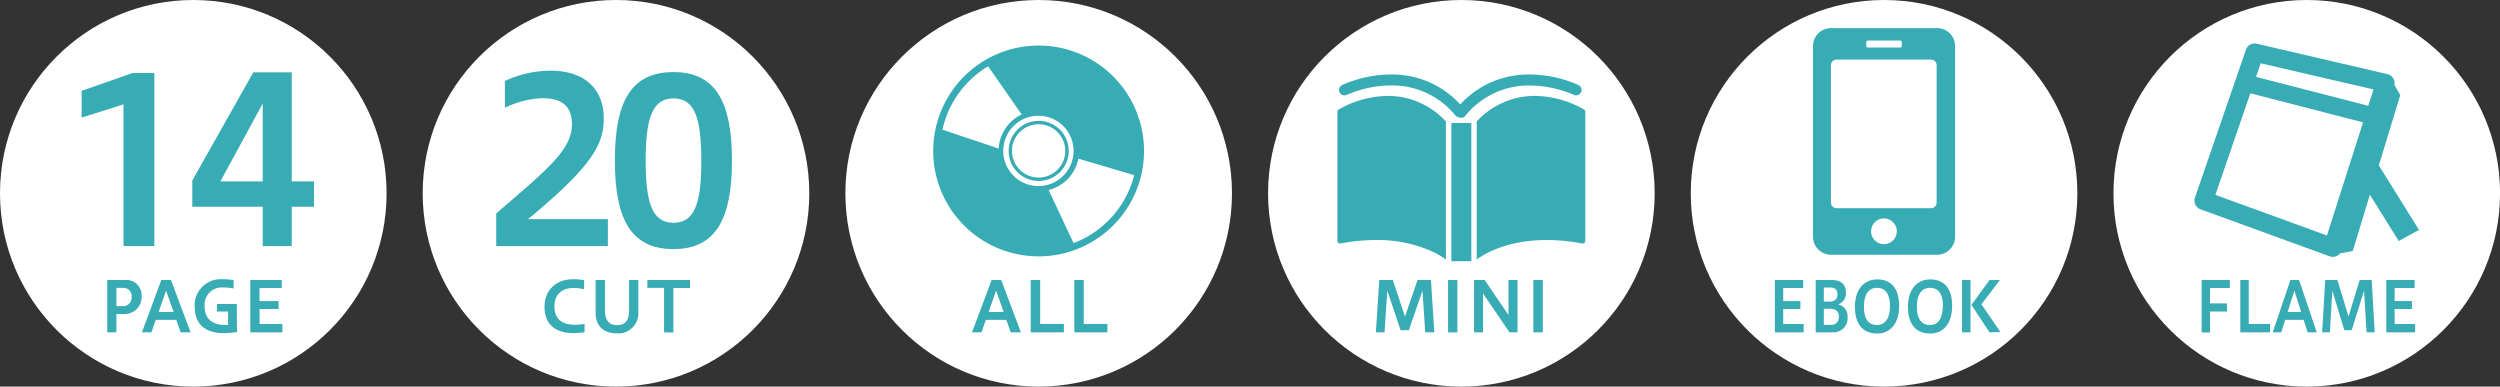 <svg xmlns="http://www.w3.org/2000/svg" viewBox="0 0 449.44 69.5"><rect x="0" y="0" width="449.44" height="69.5" fill="#333333" stroke="none"/><defs><style>.cls-1{fill:#fff;}.cls-2{fill:#38acb5;}</style></defs><g id="レイヤー_2" data-name="レイヤー 2"><g id="レイヤー_1-2" data-name="レイヤー 1"><circle class="cls-1" cx="262.72" cy="34.75" r="34.75"/><path class="cls-2" d="M284.78,19.69a18.19,18.19,0,0,0-8.85-2.45,14.15,14.15,0,0,0-10.45,4.6V46.66c1-.78,5.16-3.51,12.58-3.51a34.4,34.4,0,0,1,6.36.62.48.48,0,0,0,.4-.1.49.49,0,0,0,.18-.38V20.1A.5.5,0,0,0,284.78,19.69Z"/><path class="cls-2" d="M275,15.37a20.09,20.09,0,0,1,5.67.86c.72.21,1.3.43,1.69.58l.44.19.11.05h0a1,1,0,0,0,1.31-.45,1,1,0,0,0-.45-1.31,21.76,21.76,0,0,0-8.8-1.9,17.2,17.2,0,0,0-6.64,1.28,16.82,16.82,0,0,0-5.81,4.1,16.82,16.82,0,0,0-5.81-4.1,17.17,17.17,0,0,0-6.64-1.28,21.82,21.82,0,0,0-8.8,1.9,1,1,0,0,0-.45,1.31,1,1,0,0,0,1.31.45h0a20.1,20.1,0,0,1,7.93-1.69,14.65,14.65,0,0,1,11.7,5.53l.07.05L262,21s.07,0,.1.05a1,1,0,0,0,.17.1l.18,0,.18,0,.19,0,.17,0,.18-.1s.06,0,.09-.05l.05-.07.07-.05A14.65,14.65,0,0,1,275,15.37Z"/><rect class="cls-2" x="260.92" y="22.11" width="3.59" height="24.85"/><path class="cls-2" d="M240.66,19.69a.48.48,0,0,0-.23.41V43.29a.49.49,0,0,0,.17.38.51.51,0,0,0,.41.1,34.3,34.3,0,0,1,6.35-.62,23.86,23.86,0,0,1,9.7,1.88,15.52,15.52,0,0,1,2.38,1.27c.22.15.38.26.5.36V21.84a14.15,14.15,0,0,0-10.45-4.6A18.17,18.17,0,0,0,240.66,19.69Z"/><path class="cls-2" d="M247.35,59.75l.61-9.41h2.44l2.18,6.57,2.26-6.57h2.41l.61,9.41h-1.64l-.49-7.49-2.46,7.1h-1.48l-2.39-7.11-.49,7.5Z"/><path class="cls-2" d="M260.33,59.75V50.34H262v9.41Z"/><path class="cls-2" d="M265,59.75V50.34h1.91l4.28,6.28V50.34h1.62v9.41h-1.44l-4.76-7v7Z"/><path class="cls-2" d="M275.66,59.75V50.34h1.7v9.41Z"/><circle class="cls-1" cx="338.71" cy="34.75" r="34.75"/><path class="cls-2" d="M319.08,59.75V50.34h5.09v1.44h-3.59v2.35h3.09v1.42h-3.09v2.7h3.68v1.5Z"/><path class="cls-2" d="M326.42,59.75V50.34h2.89c1.62,0,2.54.74,2.54,2.22a2.08,2.08,0,0,1-1.42,2.17A2.11,2.11,0,0,1,332.14,57a2.51,2.51,0,0,1-2.7,2.74Zm1.46-8.06v2.53h1c1,0,1.45-.49,1.45-1.29s-.39-1.24-1.34-1.24Zm0,3.82V58.4h1.21a1.36,1.36,0,0,0,1.49-1.53c0-.92-.6-1.36-1.61-1.36Z"/><path class="cls-2" d="M333.47,55.16c0-3.1,1.59-4.93,4-4.93s3.95,1.46,3.95,4.79c0,3.1-1.56,4.94-3.95,4.94S333.47,58.49,333.47,55.16Zm6.3-.12c0-2.62-1.15-3.3-2.34-3.3s-2.34.79-2.34,3.41,1.16,3.28,2.34,3.28S339.77,57.64,339.77,55Z"/><path class="cls-2" d="M343,55.16c0-3.1,1.6-4.93,4-4.93s3.95,1.46,3.95,4.79c0,3.1-1.56,4.94-3.95,4.94S343,58.49,343,55.16Zm6.3-.12c0-2.62-1.15-3.3-2.34-3.3s-2.34.79-2.34,3.41,1.16,3.28,2.34,3.28S349.26,57.64,349.26,55Z"/><path class="cls-2" d="M352.73,59.75V50.34h1.52v9.41Zm4.94,0-3.26-4.94,3.26-4.47h1.87l-3.33,4.36,3.42,5Z"/><path class="cls-2" d="M348.25,5.06H329.17a3.24,3.24,0,0,0-3.24,3.23V42.56a3.25,3.25,0,0,0,3.24,3.24h19.08a3.24,3.24,0,0,0,3.23-3.24V8.29A3.23,3.23,0,0,0,348.25,5.06ZM335.51,7.58a.29.29,0,0,1,.29-.29h5.82a.29.29,0,0,1,.28.29v.68a.29.29,0,0,1-.28.29H335.8a.29.29,0,0,1-.29-.29Zm3.2,36.31A2.31,2.31,0,1,1,341,41.58,2.31,2.31,0,0,1,338.71,43.89Zm9.45-7.46a1,1,0,0,1-1,1h-17a1,1,0,0,1-1-1V11.72a1,1,0,0,1,1-1h17a1,1,0,0,1,1,1Z"/><circle class="cls-1" cx="414.7" cy="34.75" r="34.75"/><path class="cls-2" d="M395.8,59.75V50.34h5.07v1.44H397.3v2.77h3.06V56H397.3v3.78Z"/><path class="cls-2" d="M402.75,59.75V50.34h1.52v7.89h3.83v1.52Z"/><path class="cls-2" d="M408.58,59.75l3.18-9.41h1.56l3.18,9.41h-1.65l-.71-2.24h-3.32l-.7,2.24Zm2.68-3.66h2.43l-1.22-3.84Z"/><path class="cls-2" d="M417.46,59.75l.56-9.41h2.19l2,6.57,2-6.57h2.16l.55,9.41h-1.47L425,52.26l-2.22,7.1h-1.33l-2.15-7.11-.44,7.5Z"/><path class="cls-2" d="M429,59.75V50.34h5.09v1.44H430.5v2.35h3.1v1.42h-3.1v2.7h3.68v1.5Z"/><path class="cls-2" d="M434.88,41.33s0,0,0,0l-7.22-11.59,3.85-12.65-1.06-1.84a1.59,1.59,0,0,0-.18-1.13,1.61,1.61,0,0,0-1.06-.79L405.71,7.86a1.64,1.64,0,0,0-1.94,1.07l-9.17,26.6a1.67,1.67,0,0,0,1,2.1l23.22,8.45a1.54,1.54,0,0,0,.56.1,1.71,1.71,0,0,0,.74-.17,1.67,1.67,0,0,0,.56-.46l2.29-.42L426.05,35l5.18,8.33Zm-16.55,1-20.06-7.3,6.29-18.26L424.82,22Zm7.43-23.31-20.18-5.2.84-2.44,20.28,4.7Z"/><circle class="cls-1" cx="186.73" cy="34.75" r="34.75"/><path class="cls-2" d="M205.67,27.13A18.95,18.95,0,1,1,186.73,8.19,18.94,18.94,0,0,1,205.67,27.13Z"/><path class="cls-1" d="M203.9,31.49l-12.29-3.63-5.23-3.39-8.74-12.55a17.73,17.73,0,0,0-8.21,11.4l12.32,4.13L187.51,32,193,43.71A17.76,17.76,0,0,0,203.9,31.49Z"/><path class="cls-2" d="M194,27.13a7.24,7.24,0,1,1-7.24-7.24A7.24,7.24,0,0,1,194,27.13Z"/><path class="cls-1" d="M193,27.13a6.32,6.32,0,1,1-6.31-6.32A6.31,6.31,0,0,1,193,27.13Z"/><path class="cls-2" d="M186.73,32.53a5.4,5.4,0,1,1,5.4-5.4A5.4,5.4,0,0,1,186.73,32.53Zm0-10.19a4.79,4.79,0,1,0,4.78,4.79A4.8,4.8,0,0,0,186.73,22.34Z"/><path class="cls-2" d="M174.74,59.75l3.53-9.41H180l3.53,9.41h-1.82l-.79-2.24h-3.69l-.78,2.24Zm3-3.66h2.7l-1.37-3.84Z"/><path class="cls-2" d="M185.3,59.75V50.34H187v7.89h4.26v1.52Z"/><path class="cls-2" d="M193.14,59.75V50.34h1.69v7.89h4.25v1.52Z"/><circle class="cls-1" cx="34.75" cy="34.75" r="34.75"/><path class="cls-2" d="M22.2,44.24V18.76l-7.52,2.38V16.33l9.16-3.21h3.91V44.24Z"/><path class="cls-2" d="M47.23,44.24V37.17H34.57V32.45L45.54,13h6.91V32.61h4v4.56h-4v7.07Zm0-11.63v-14l-7.61,14Z"/><path class="cls-2" d="M19.28,59.75V50.34h3.11a2.75,2.75,0,0,1,3.07,2.84,3.08,3.08,0,0,1-3.27,3.28H20.93v3.29Zm1.65-8v3.29h1a1.55,1.55,0,0,0,1.73-1.7A1.47,1.47,0,0,0,22,51.76Z"/><path class="cls-2" d="M25.51,59.75,29,50.34h1.74l3.53,9.41H32.47l-.78-2.24H28l-.78,2.24Zm3-3.66h2.71l-1.37-3.84Z"/><path class="cls-2" d="M42.61,59.69a18.65,18.65,0,0,1-2.43.2c-2.94,0-5.18-1.36-5.18-4.69a4.69,4.69,0,0,1,5-5,8.87,8.87,0,0,1,2,.17v1.5a7.79,7.79,0,0,0-1.83-.18A3.1,3.1,0,0,0,36.78,55c0,2.57,1.64,3.42,3.79,3.42H41V56H39V54.65h3.57Z"/><path class="cls-2" d="M45,59.75V50.34h5.65v1.44h-4v2.35h3.44v1.42H46.67v2.7h4.09v1.5Z"/><circle class="cls-1" cx="110.74" cy="34.75" r="34.75"/><path class="cls-2" d="M89.21,44.24V38.37c9-7.77,13.61-11.39,13.61-16,0-3.37-1.89-4.72-5.31-4.72a17,17,0,0,0-6.74,1.72V14.56A19.26,19.26,0,0,1,99,12.71c6.29,0,9.54,3.5,9.54,8.51,0,4.4-1.52,8.22-13.61,18.17h14.35v4.85Z"/><path class="cls-2" d="M110.54,28.87c0-10.65,2.92-15.91,10.53-15.91s10.52,5.39,10.52,15.91-2.92,15.91-10.52,15.91S110.54,39.47,110.54,28.87Zm15.54,0c0-7.81-1.27-11.18-5-11.18s-5,3.37-5,11.18,1.23,11.18,5,11.18S126.08,36.64,126.08,28.87Z"/><path class="cls-2" d="M105.08,59.73a16.08,16.08,0,0,1-2,.16c-2.94,0-5.19-1.36-5.19-4.69s2.41-5,5.12-5a9.09,9.09,0,0,1,2,.18V52a8.27,8.27,0,0,0-1.88-.23c-1.91,0-3.46,1-3.46,3.29,0,2.53,1.63,3.32,3.74,3.32a9.45,9.45,0,0,0,1.68-.14Z"/><path class="cls-2" d="M113.09,50.34h1.67v5.9a3.59,3.59,0,0,1-3.9,3.69c-2.27,0-3.78-1.25-3.78-3.69v-5.9h1.68v5.51c0,1.6.61,2.6,2.22,2.6,1.38,0,2.11-.83,2.11-2.6Z"/><path class="cls-2" d="M119.38,59.75v-8h-3V50.34h7.68v1.44h-3v8Z"/></g></g></svg>